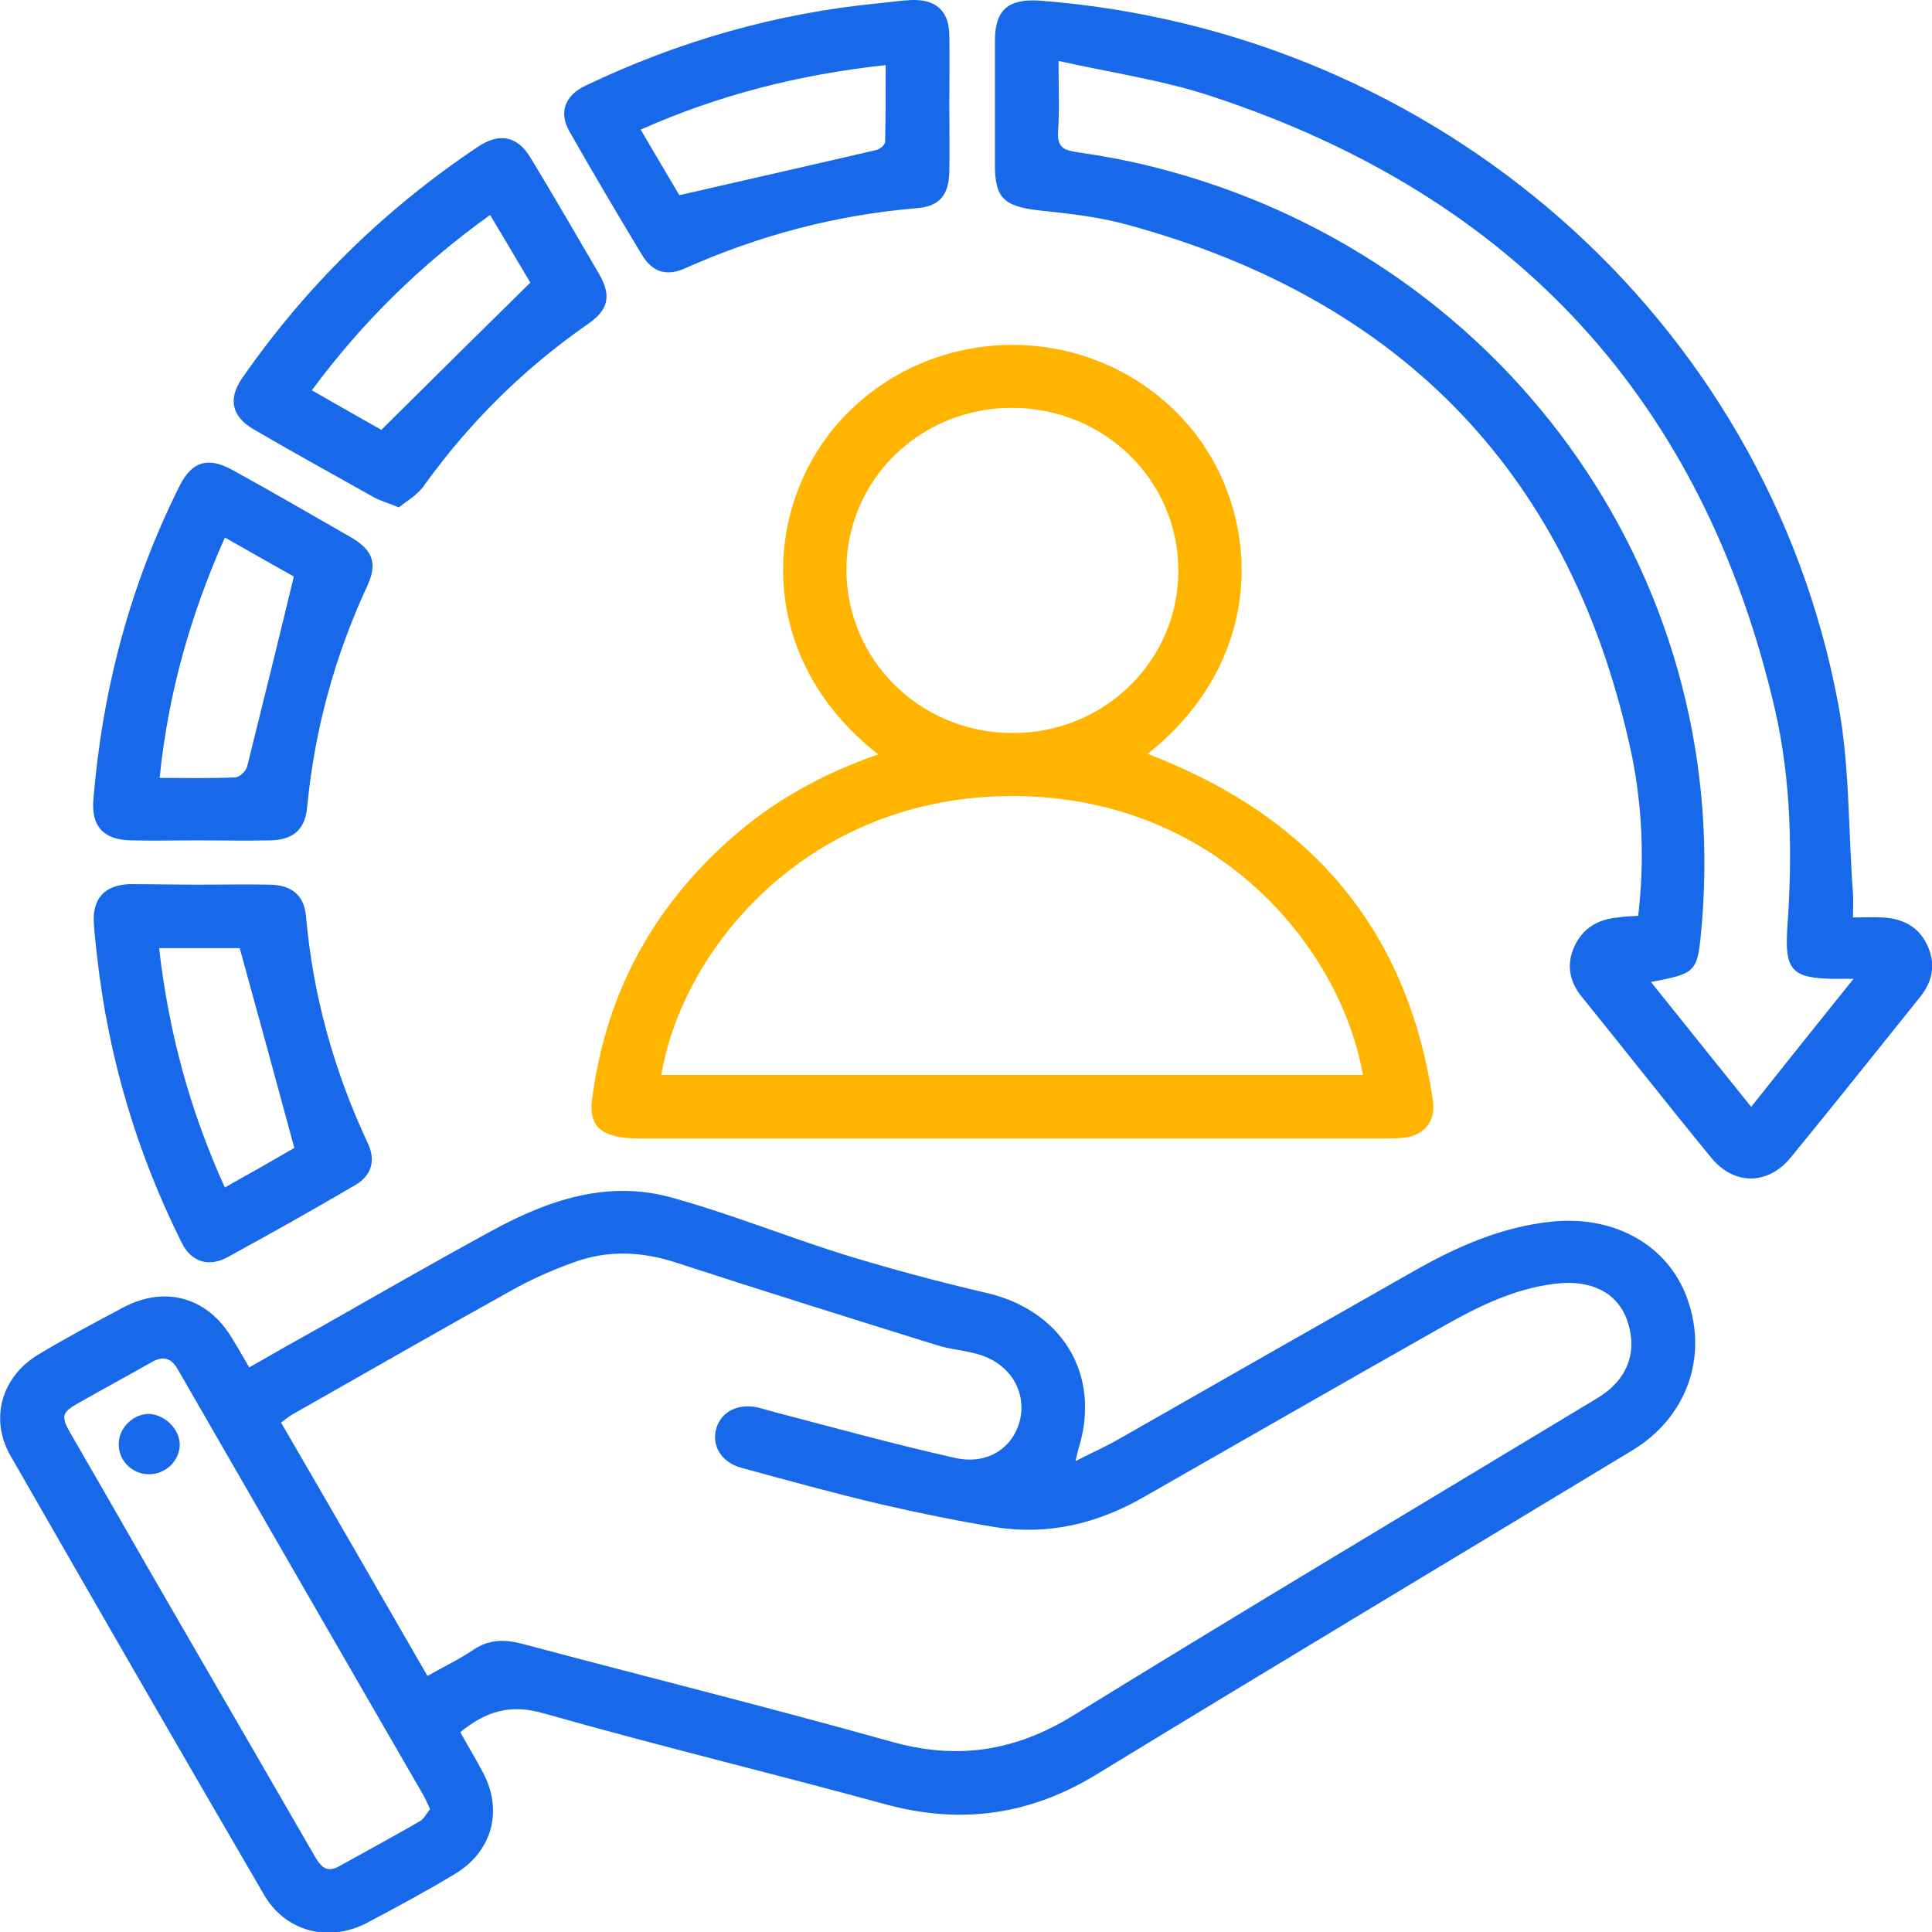 <svg width="40" height="40" viewBox="0 0 40 40" fill="none" xmlns="http://www.w3.org/2000/svg">
<g id="Frame" clip-path="url(#clip0_5457_11002)">
<g id="Group">
<path id="Vector" d="M22.267 30.25C22.63 30.067 22.915 29.938 23.178 29.787C25.199 28.634 27.219 27.481 29.25 26.329C30.14 25.822 31.073 25.402 32.116 25.294C33.423 25.154 34.543 25.779 34.938 26.9C35.366 28.106 34.916 29.356 33.785 30.035C30.096 32.265 26.396 34.484 22.706 36.735C21.334 37.576 19.907 37.78 18.347 37.36C15.987 36.714 13.615 36.143 11.265 35.475C10.562 35.27 10.057 35.432 9.53 35.863C9.684 36.143 9.849 36.412 10.002 36.703C10.42 37.489 10.189 38.34 9.41 38.804C8.817 39.159 8.202 39.493 7.587 39.816C6.796 40.226 5.896 39.989 5.457 39.213C3.7 36.197 1.954 33.169 0.219 30.142C-0.231 29.356 0.044 28.473 0.834 28.02C1.394 27.686 1.976 27.374 2.547 27.072C3.415 26.609 4.293 26.857 4.798 27.697C4.919 27.891 5.029 28.085 5.16 28.311C5.665 28.02 6.16 27.74 6.665 27.46C7.839 26.792 9.003 26.124 10.189 25.478C11.353 24.842 12.594 24.422 13.922 24.799C15.13 25.133 16.294 25.607 17.502 25.984C18.457 26.275 19.412 26.533 20.39 26.76C21.982 27.115 22.805 28.451 22.333 29.981C22.322 30.013 22.311 30.067 22.267 30.25ZM8.85 34.699C9.19 34.505 9.508 34.355 9.794 34.161C10.112 33.945 10.431 33.934 10.804 34.031C13.351 34.71 15.91 35.346 18.446 36.057C19.808 36.444 21.005 36.261 22.201 35.529C25.803 33.309 29.448 31.133 33.071 28.947C33.697 28.569 33.917 27.988 33.686 27.331C33.489 26.77 32.951 26.49 32.215 26.576C31.369 26.673 30.623 27.04 29.898 27.449C27.823 28.623 25.759 29.808 23.684 30.993C22.728 31.543 21.707 31.791 20.609 31.618C19.819 31.489 19.028 31.327 18.238 31.144C17.271 30.918 16.305 30.649 15.35 30.39C14.922 30.272 14.724 29.916 14.834 29.561C14.944 29.216 15.284 29.054 15.69 29.14C15.811 29.173 15.921 29.205 16.041 29.237C17.282 29.561 18.523 29.905 19.775 30.185C20.456 30.336 20.994 29.97 21.125 29.367C21.246 28.763 20.873 28.203 20.225 28.031C19.95 27.955 19.654 27.934 19.39 27.848C17.59 27.288 15.8 26.727 14.01 26.145C13.296 25.909 12.583 25.876 11.88 26.135C11.43 26.296 10.991 26.49 10.573 26.727C9.058 27.568 7.565 28.429 6.061 29.28C5.984 29.324 5.907 29.388 5.819 29.453C6.84 31.209 7.839 32.943 8.85 34.699ZM8.905 37.457C8.85 37.339 8.817 37.263 8.784 37.199C7.082 34.258 5.391 31.317 3.689 28.365C3.546 28.106 3.371 28.063 3.118 28.214C2.646 28.483 2.163 28.742 1.691 29.011C1.262 29.248 1.241 29.302 1.493 29.733C2.163 30.886 2.822 32.049 3.491 33.202C4.491 34.925 5.49 36.66 6.489 38.384C6.61 38.588 6.72 38.804 7.016 38.642C7.576 38.33 8.136 38.028 8.696 37.705C8.784 37.651 8.839 37.532 8.905 37.457Z" fill="#1869EA"/>
<path id="Vector_2" d="M33.917 18.962C34.049 17.831 34.005 16.722 33.786 15.644C32.578 9.902 29.086 6.207 23.311 4.645C22.718 4.484 22.103 4.419 21.488 4.354C20.785 4.268 20.599 4.096 20.599 3.417C20.599 2.555 20.599 1.693 20.599 0.842C20.599 0.207 20.873 -0.03 21.521 0.013C29.756 0.638 36.563 6.595 38.057 14.567C38.298 15.849 38.265 17.185 38.364 18.499C38.375 18.639 38.364 18.79 38.364 18.995C38.584 18.995 38.781 18.984 38.979 18.995C39.396 19.016 39.726 19.189 39.901 19.566C40.077 19.943 40.022 20.298 39.77 20.621C38.869 21.742 37.98 22.862 37.069 23.972C36.596 24.543 35.894 24.543 35.422 23.961C34.521 22.862 33.643 21.742 32.753 20.643C32.49 20.32 32.424 19.964 32.6 19.587C32.775 19.21 33.094 19.027 33.511 18.995C33.621 18.973 33.742 18.973 33.917 18.962ZM38.375 20.266C38.156 20.266 38.068 20.266 37.969 20.266C37.102 20.255 36.948 20.083 37.003 19.232C37.112 17.713 37.09 16.183 36.75 14.696C35.279 8.329 31.403 4.074 25.089 1.995C24.09 1.661 23.025 1.51 21.916 1.262C21.916 1.844 21.938 2.297 21.905 2.749C21.894 3.04 22.015 3.105 22.279 3.148C22.806 3.223 23.333 3.32 23.849 3.449C31.073 5.248 35.85 11.841 35.235 19.124C35.147 20.137 35.147 20.147 34.181 20.331C34.873 21.192 35.553 22.043 36.256 22.916C36.959 22.033 37.629 21.192 38.375 20.266Z" fill="#1869EA"/>
<path id="Vector_3" d="M18.183 15.619C15.547 13.561 15.789 10.319 17.546 8.552C19.401 6.688 22.454 6.667 24.331 8.509C26.121 10.265 26.396 13.518 23.76 15.608C23.925 15.673 24.068 15.727 24.211 15.791C27.362 17.127 29.185 19.465 29.668 22.794C29.733 23.225 29.47 23.526 29.031 23.559C28.921 23.57 28.811 23.57 28.701 23.57C23.541 23.57 18.38 23.57 13.209 23.57C12.978 23.57 12.737 23.548 12.539 23.451C12.242 23.311 12.22 23.009 12.264 22.718C12.55 20.575 13.505 18.797 15.141 17.354C16.02 16.578 17.03 16.018 18.183 15.619ZM28.218 22.255C27.746 19.584 25.155 16.47 20.939 16.481C16.722 16.492 14.131 19.637 13.692 22.255C18.534 22.255 23.365 22.255 28.218 22.255ZM20.95 15.177C22.86 15.188 24.397 13.68 24.397 11.816C24.397 9.942 22.86 8.444 20.95 8.444C19.05 8.444 17.535 9.931 17.524 11.784C17.524 13.658 19.039 15.167 20.95 15.177Z" fill="#FFB500"/>
<path id="Vector_4" d="M4.107 17.399C3.645 17.399 3.173 17.41 2.712 17.399C2.141 17.388 1.889 17.108 1.933 16.559C2.119 14.286 2.69 12.12 3.711 10.074C3.964 9.556 4.304 9.449 4.809 9.729C5.633 10.181 6.445 10.655 7.258 11.119C7.719 11.388 7.818 11.657 7.609 12.12C6.928 13.586 6.511 15.115 6.358 16.721C6.314 17.173 6.072 17.388 5.6 17.399C5.095 17.41 4.601 17.399 4.107 17.399ZM6.083 11.937C5.677 11.711 5.172 11.42 4.656 11.129C3.942 12.735 3.481 14.361 3.305 16.106C3.854 16.106 4.359 16.117 4.864 16.096C4.952 16.096 5.095 15.966 5.117 15.869C5.435 14.588 5.754 13.306 6.083 11.937Z" fill="#1869EA"/>
<path id="Vector_5" d="M4.15 18.316C4.633 18.316 5.106 18.305 5.589 18.316C6.039 18.326 6.291 18.531 6.335 18.962C6.478 20.61 6.917 22.183 7.62 23.68C7.785 24.036 7.686 24.348 7.345 24.542C6.478 25.049 5.6 25.544 4.71 26.029C4.315 26.244 3.953 26.126 3.755 25.716C2.822 23.842 2.24 21.87 2.009 19.791C1.987 19.565 1.954 19.339 1.943 19.113C1.91 18.606 2.163 18.326 2.679 18.305C3.162 18.305 3.656 18.316 4.15 18.316ZM4.655 24.585C5.193 24.284 5.687 24.004 6.094 23.767C5.709 22.345 5.336 20.987 4.963 19.63C4.458 19.63 3.898 19.63 3.294 19.63C3.491 21.364 3.931 22.991 4.655 24.585Z" fill="#1869EA"/>
<path id="Vector_6" d="M19.654 2.156C19.654 2.63 19.665 3.093 19.654 3.567C19.643 4.041 19.446 4.278 18.973 4.311C17.305 4.451 15.723 4.871 14.197 5.549C13.802 5.733 13.505 5.636 13.286 5.269C12.781 4.429 12.276 3.578 11.793 2.727C11.562 2.328 11.694 1.973 12.133 1.768C14.054 0.852 16.075 0.271 18.205 0.066C18.424 0.044 18.644 0.012 18.864 0.001C19.369 -0.02 19.643 0.217 19.654 0.712C19.665 1.197 19.654 1.671 19.654 2.156ZM13.264 2.684C13.571 3.201 13.846 3.675 14.065 4.041C15.471 3.718 16.81 3.416 18.15 3.104C18.227 3.082 18.326 2.996 18.326 2.932C18.337 2.414 18.337 1.897 18.337 1.348C16.547 1.542 14.889 1.962 13.264 2.684Z" fill="#1869EA"/>
<path id="Vector_7" d="M8.257 10.505C8.026 10.408 7.862 10.365 7.73 10.29C6.906 9.827 6.083 9.374 5.27 8.9C4.798 8.631 4.71 8.265 5.018 7.823C6.335 5.927 7.961 4.332 9.893 3.04C10.343 2.738 10.716 2.813 10.991 3.277C11.474 4.074 11.935 4.871 12.407 5.679C12.66 6.121 12.605 6.412 12.166 6.713C10.848 7.629 9.728 8.739 8.795 10.031C8.663 10.236 8.433 10.365 8.257 10.505ZM6.456 8.081C6.983 8.383 7.477 8.663 7.895 8.9C8.938 7.866 9.948 6.864 10.98 5.851C10.727 5.431 10.453 4.957 10.146 4.451C8.707 5.485 7.499 6.67 6.456 8.081Z" fill="#1869EA"/>
<path id="Vector_8" d="M3.722 29.92C3.711 30.254 3.425 30.523 3.085 30.523C2.723 30.523 2.437 30.222 2.459 29.866C2.481 29.532 2.778 29.263 3.107 29.274C3.436 29.306 3.722 29.597 3.722 29.92Z" fill="#1869EA"/>
</g>
</g>
<defs>
<clipPath id="clip0_5457_11002">
<rect width="40" height="40" fill="white"/>
</clipPath>
</defs>
</svg>
